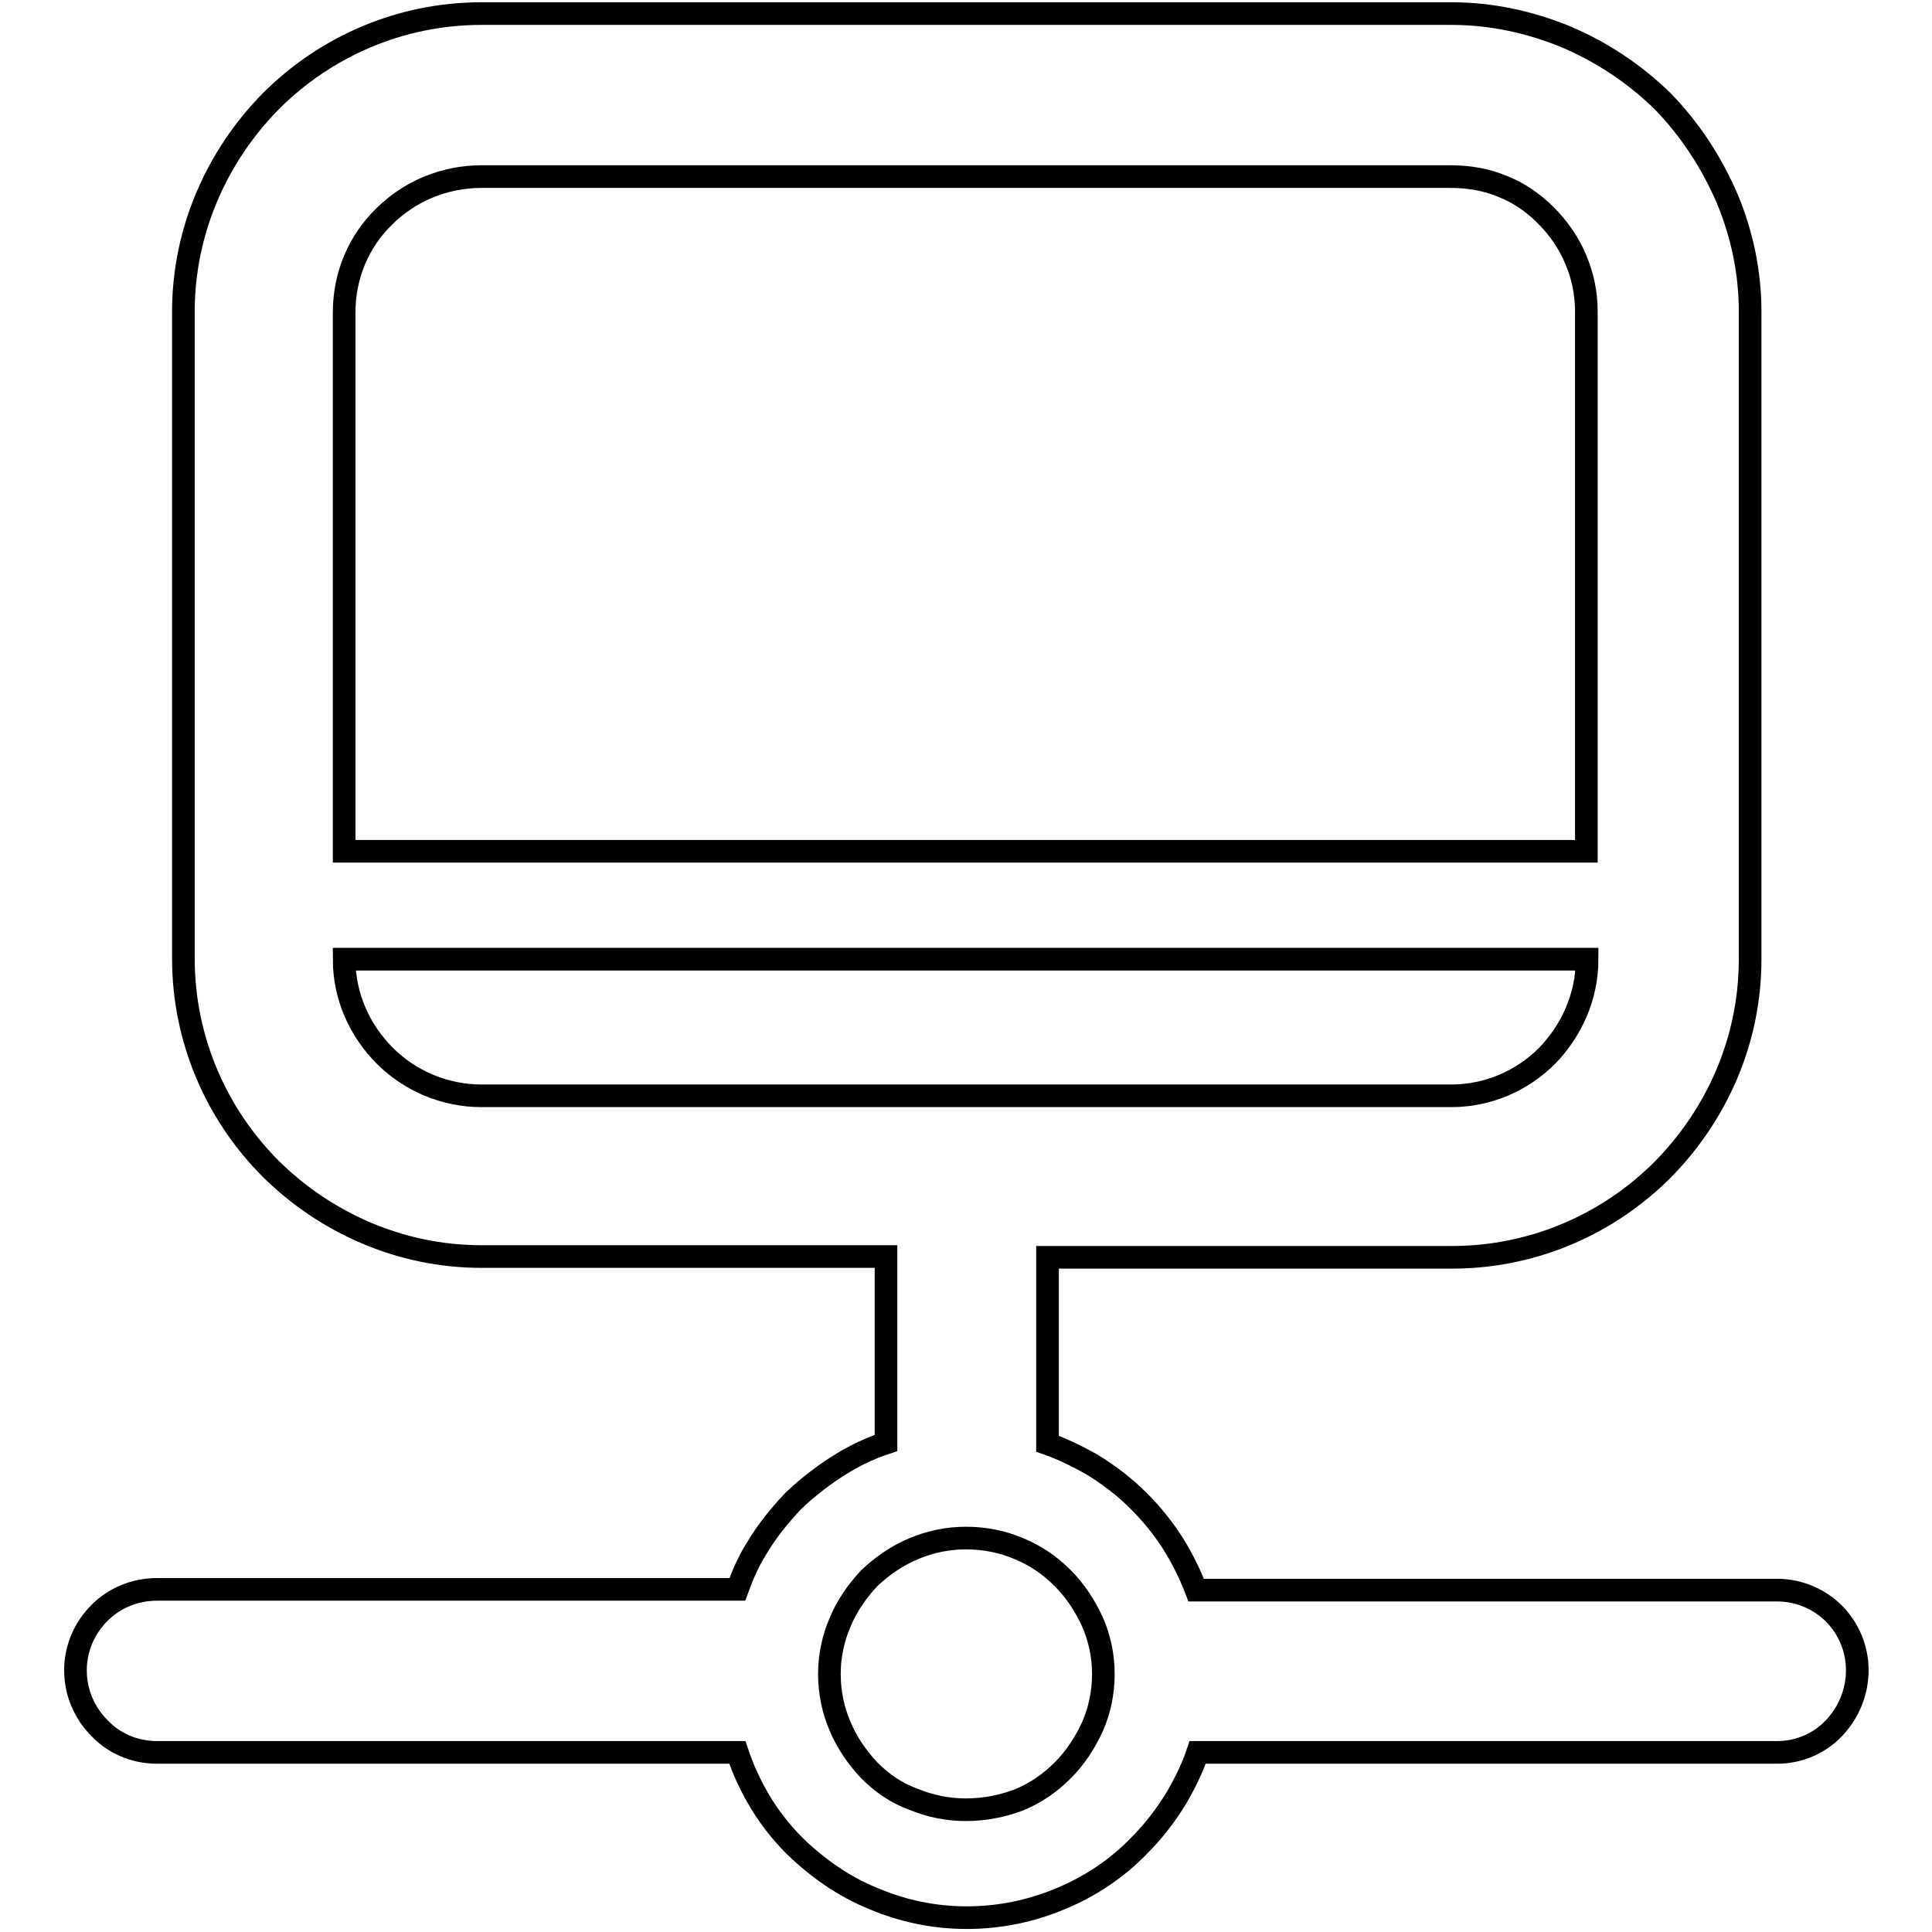 <?xml version="1.0" encoding="utf-8"?>
<!-- Svg Vector Icons : http://www.onlinewebfonts.com/icon -->
<!DOCTYPE svg PUBLIC "-//W3C//DTD SVG 1.1//EN" "http://www.w3.org/Graphics/SVG/1.1/DTD/svg11.dtd">
<svg version="1.1" xmlns="http://www.w3.org/2000/svg" xmlns:xlink="http://www.w3.org/1999/xlink" x="0px" y="0px" viewBox="0 0 256 256" enable-background="new 0 0 256 256" xml:space="preserve">
<g> <path stroke-width="3" fill-opacity="0" stroke="#000000"  d="M140.8,209.1c-1.7-1.7-3.6-3-5.8-3.9c-2.1-0.9-4.5-1.4-7-1.4c-2.4,0-4.8,0.5-6.9,1.4 c-2.2,0.9-4.2,2.3-5.9,3.9c-1.6,1.7-3,3.7-3.9,5.9c-0.9,2.1-1.4,4.4-1.4,6.8c0,2.5,0.5,4.8,1.4,6.9c0.9,2.2,2.3,4.2,3.9,5.9l0,0 c1.7,1.7,3.6,3,5.8,3.8l0,0c2.2,0.9,4.5,1.4,7,1.4c2.5,0,4.9-0.5,7-1.3l0,0c2.2-0.9,4.1-2.2,5.8-3.9l0,0c1.7-1.7,3-3.7,4-5.9 c0.9-2.1,1.4-4.4,1.4-6.9c0-2.4-0.5-4.7-1.4-6.8v0C143.8,212.8,142.5,210.8,140.8,209.1L140.8,209.1L140.8,209.1z M210.3,127.1 H45.6c0,5,2.1,9.5,5.4,12.8c3.3,3.3,7.9,5.3,12.8,5.3h128.5c4.9,0,9.4-2,12.7-5.3C208.2,136.6,210.3,132.1,210.3,127.1L210.3,127.1 z M45.6,112.8h164.6V41.3c0-2.5-0.5-4.8-1.4-6.9c-0.9-2.2-2.3-4.2-4-5.9l0,0c-1.6-1.6-3.6-3-5.7-3.8c-2.1-0.9-4.5-1.3-6.9-1.3H63.8 c-5,0-9.6,2-12.9,5.3c-3.3,3.2-5.3,7.7-5.3,12.7L45.6,112.8L45.6,112.8z M63.8,1.8h128.5c5.3,0,10.3,1.1,15,3h0 c4.8,2,9.2,4.9,13,8.6l0,0c3.6,3.7,6.5,8.1,8.6,13c1.9,4.6,3,9.6,3,14.9v85.8c0,10.9-4.5,20.7-11.6,27.9v0 c-7.2,7.2-17.1,11.6-27.9,11.6h-53.6v24.7c2,0.7,4,1.7,5.8,2.7c2.3,1.4,4.4,3,6.3,4.9l0,0c1.8,1.8,3.4,3.8,4.7,5.9 c1.1,1.8,2.1,3.8,2.9,5.9h77c2.9,0,5.6,1.2,7.5,3.1c1.9,1.9,3.1,4.6,3.1,7.5c0,3-1.2,5.7-3.1,7.7c-1.9,2-4.6,3.2-7.5,3.2h-76.8 c-0.7,2.1-1.7,4.1-2.8,6c-1.4,2.3-3,4.4-5,6.4c-2.9,3-6.5,5.4-10.4,7c-3.8,1.6-8,2.5-12.4,2.5c-4.4,0-8.5-0.9-12.3-2.5v0 c-4-1.6-7.5-4.1-10.5-7l0,0c-1.9-1.9-3.6-4.1-4.9-6.4c-1.1-1.9-2-3.9-2.7-6H20.8c-3,0-5.7-1.2-7.6-3.2l0,0c-2-2-3.2-4.7-3.2-7.7 c0-2.9,1.2-5.6,3.2-7.6c1.9-1.9,4.6-3.1,7.6-3.1h76.9c0.7-1.9,1.5-3.8,2.6-5.5c1.3-2.2,3-4.3,4.8-6.2l0.1-0.1 c1.9-1.8,4.1-3.5,6.4-4.9c1.8-1.1,3.7-2,5.8-2.7v-24.7H63.8c-10.8,0-20.7-4.5-27.9-11.6h0c-7.2-7.2-11.6-17.1-11.6-27.9V41.3 c0-10.8,4.5-20.7,11.6-27.9C43.1,6.2,53,1.8,63.8,1.8L63.8,1.8z"/></g>
</svg>